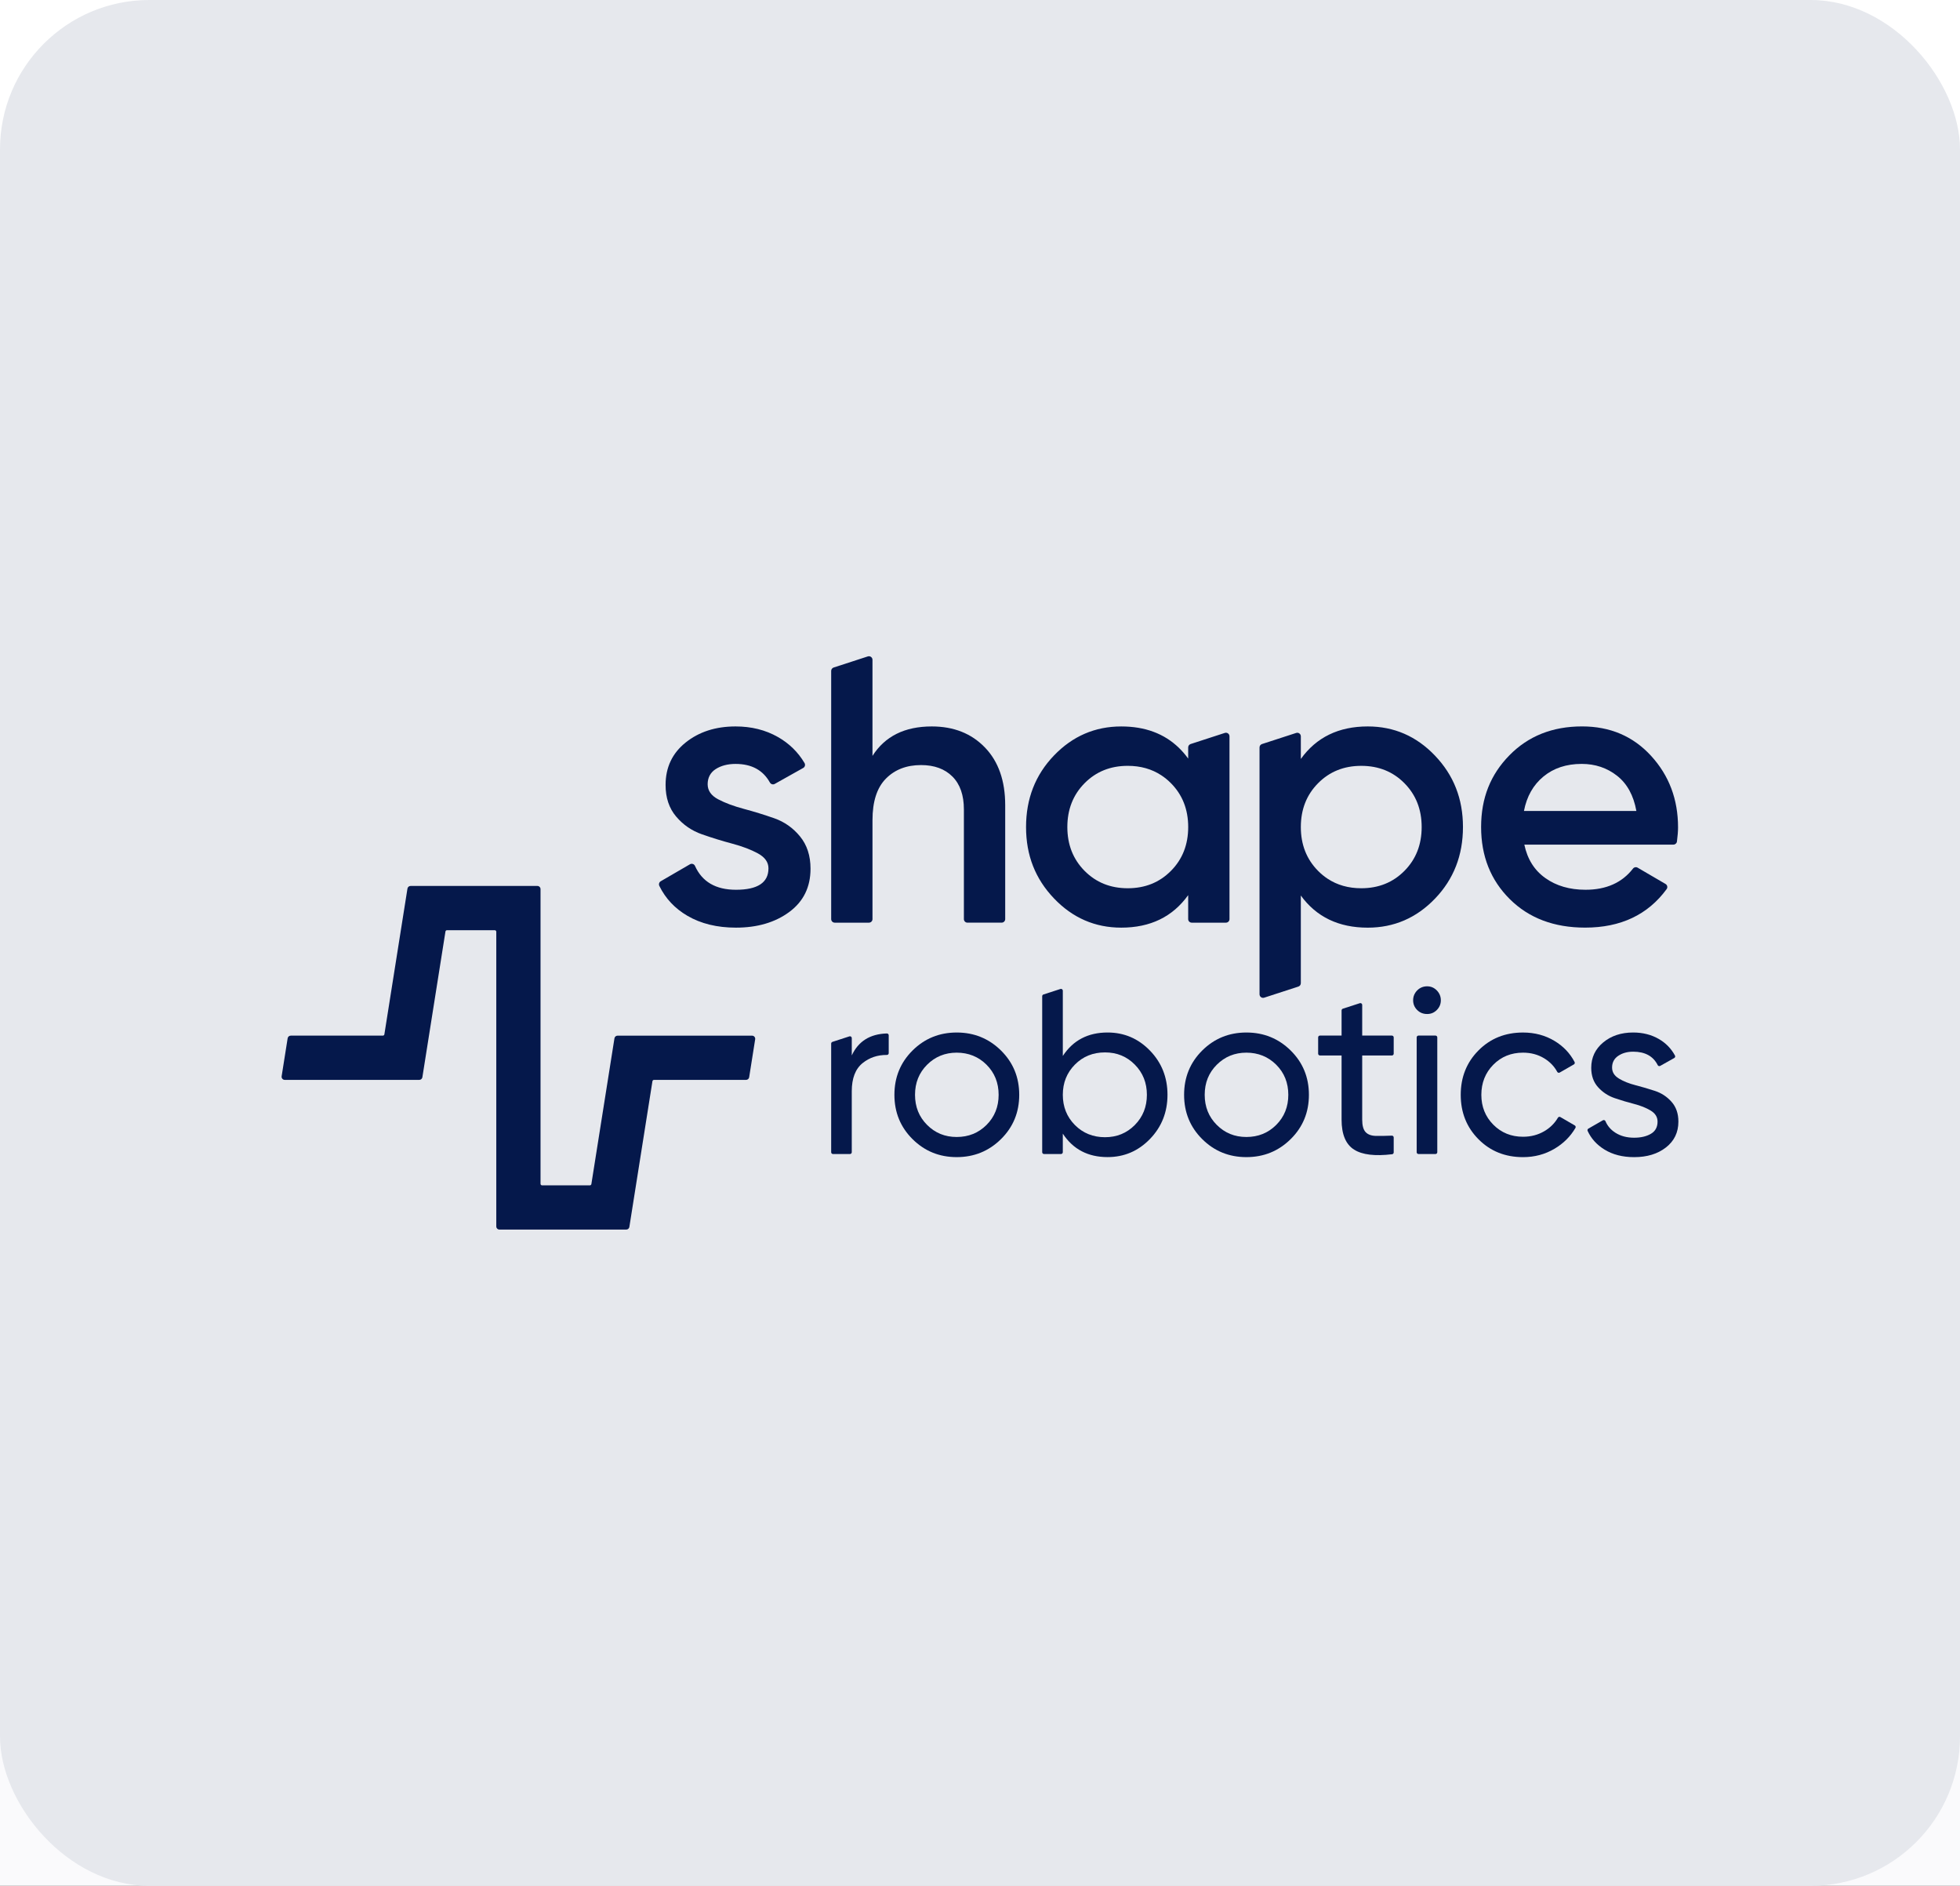 <?xml version="1.0" encoding="UTF-8"?>
<svg xmlns="http://www.w3.org/2000/svg" width="210" height="202" viewBox="0 0 210 202" fill="none">
  <rect width="210" height="202" fill="#1E1E1E"></rect>
  <g id="Desktop - Warranty &amp; Repairs" clip-path="url(#clip0_0_1)">
    <rect width="1440" height="8158" transform="translate(-163 -615)" fill="white"></rect>
    <g id="Frame 48098407" opacity="0.2">
      <g id="Vector">
        <path d="M1912.71 1004.3L1878.37 1221.33C1877.01 1230.11 1869.4 1236.54 1860.49 1236.54H1333.59C1329.13 1236.54 1325.36 1239.76 1324.68 1244.15L1192.63 2077.78C1191.26 2086.57 1183.65 2093 1174.74 2093H448.964C439.002 2093 430.896 2084.9 430.896 2074.94V389.121C430.896 384.11 426.872 380.089 421.86 380.089H148.789C144.333 380.089 140.559 383.306 139.879 387.698L7.828 1221.33C6.467 1230.11 -1.144 1236.54 -10.054 1236.54H-779.892C-791.03 1236.54 -799.507 1226.65 -797.775 1215.63L-763.431 998.612C-762.07 989.828 -754.46 983.394 -745.549 983.394H-218.588C-214.132 983.394 -210.357 980.177 -209.676 975.785L-115.31 380.089L-77.627 142.219C-76.266 133.434 -68.654 127 -59.743 127H666.036C675.999 127 684.104 135.104 684.104 145.064V1830.94C684.104 1835.95 688.126 1839.97 693.138 1839.97H966.273C970.729 1839.97 974.503 1836.76 975.184 1832.36L1107.23 998.736C1108.59 989.952 1116.21 983.518 1125.12 983.518H1894.89C1906.03 983.518 1914.51 993.416 1912.77 1004.43L1912.71 1004.3Z" fill="url(#paint0_linear_0_1)" fill-opacity="0.1"></path>
        <path d="M-209.182 975.863C-209.902 980.5 -213.888 983.894 -218.588 983.894H-745.549C-754.217 983.894 -761.614 990.152 -762.937 998.689L-762.938 998.691L-797.281 1215.71C-798.966 1226.42 -790.724 1236.04 -779.892 1236.04H-10.054C-1.386 1236.04 6.011 1229.79 7.334 1221.25L7.334 1221.25L139.385 387.622C139.385 387.621 139.385 387.62 139.385 387.62M-209.182 975.863L139.879 387.698L139.385 387.62M-209.182 975.863C-209.182 975.862 -209.182 975.862 -209.182 975.861L-114.817 380.167L-77.133 142.297L-77.133 142.295C-75.81 133.758 -68.411 127.5 -59.743 127.5H666.036C675.723 127.5 683.604 135.381 683.604 145.064V1830.94C683.604 1836.23 687.85 1840.47 693.138 1840.47H966.273C970.973 1840.47 974.958 1837.08 975.677 1832.44C975.677 1832.44 975.678 1832.44 975.678 1832.44L1107.73 998.815L1107.73 998.813C1109.05 990.276 1116.45 984.018 1125.12 984.018H1894.89C1905.16 984.018 1913.1 992.666 1912.46 1002.69L1912.46 1002.68L1912.22 1004.23L1877.88 1221.25C1876.55 1229.79 1869.16 1236.04 1860.49 1236.04H1333.59C1328.89 1236.04 1324.9 1239.44 1324.18 1244.08L1192.13 2077.7L1192.13 2077.7C1190.81 2086.24 1183.41 2092.5 1174.74 2092.5H448.964C439.278 2092.5 431.396 2084.62 431.396 2074.94V389.121C431.396 383.834 427.148 379.589 421.86 379.589H148.789C144.089 379.589 140.104 382.983 139.385 387.62M-209.182 975.863L139.385 387.62" stroke="#05184B" stroke-opacity="0.3"></path>
      </g>
    </g>
    <g id="Frame 48098845">
      <g id="Frame 48098839">
        <mask id="path-3-inside-1_0_1" fill="white">
          <path d="M0 -32H1114V1032H0V-32Z"></path>
        </mask>
        <path d="M1114 1031H0V1033H1114V1031Z" fill="#05184B" fill-opacity="0.2" mask="url(#path-3-inside-1_0_1)"></path>
        <g id="Frame 48098836">
          <mask id="path-5-inside-2_0_1" fill="white">
            <path d="M0 -32H1114V234H0V-32Z"></path>
          </mask>
          <path d="M0 -31H1114V-33H0V-31Z" fill="#05184B" fill-opacity="0.2" mask="url(#path-5-inside-2_0_1)"></path>
          <g id="Frame 48098840">
            <rect width="210" height="202" rx="16" fill="white"></rect>
            <rect width="210" height="202" rx="16" fill="#05184B" fill-opacity="0.1"></rect>
            <g id="Group 1">
              <path id="Vector_2" d="M80.911 111.325L80.268 115.388C80.243 115.552 80.1 115.673 79.933 115.673H70.071C69.987 115.673 69.917 115.733 69.904 115.815L67.432 131.422C67.407 131.587 67.264 131.707 67.098 131.707H53.513C53.326 131.707 53.174 131.556 53.174 131.369V99.807C53.174 99.713 53.099 99.638 53.005 99.638H47.894C47.81 99.638 47.74 99.698 47.727 99.78L45.255 115.388C45.23 115.552 45.087 115.673 44.921 115.673H30.511C30.302 115.673 30.144 115.487 30.176 115.281L30.819 111.218C30.844 111.053 30.987 110.933 31.154 110.933H41.017C41.101 110.933 41.171 110.873 41.184 110.791L42.95 99.638L43.656 95.184C43.681 95.02 43.824 94.899 43.99 94.899H57.576C57.762 94.899 57.914 95.051 57.914 95.238V126.801C57.914 126.895 57.989 126.97 58.083 126.97H63.195C63.279 126.97 63.349 126.91 63.362 126.828L65.834 111.22C65.859 111.056 66.002 110.935 66.169 110.935H80.577C80.786 110.935 80.944 111.121 80.912 111.327L80.911 111.325Z" fill="#05184B"></path>
              <g id="Vector_3">
                <path d="M91.262 113.059V111.195C91.262 111.062 91.133 110.97 91.008 111.01L89.189 111.601C89.109 111.627 89.054 111.702 89.054 111.785V123.421C89.054 123.528 89.141 123.614 89.248 123.614H91.067C91.174 123.614 91.261 123.528 91.261 123.421V116.89C91.261 115.502 91.65 114.496 92.428 113.87C93.159 113.283 94.024 112.992 95.024 113.001C95.132 113.001 95.22 112.916 95.22 112.808V110.895C95.22 110.784 95.128 110.698 95.018 110.7C93.215 110.753 91.961 111.54 91.26 113.057L91.262 113.059Z" fill="#05184B"></path>
                <path d="M107.249 112.526C105.946 111.241 104.364 110.598 102.504 110.598C100.644 110.598 99.065 111.241 97.771 112.526C96.477 113.812 95.83 115.394 95.83 117.272C95.83 119.149 96.477 120.732 97.771 122.017C99.065 123.303 100.644 123.946 102.504 123.946C104.364 123.946 105.947 123.303 107.249 122.017C108.552 120.732 109.203 119.149 109.203 117.272C109.203 115.394 108.551 113.812 107.249 112.526ZM105.702 120.495C104.839 121.358 103.773 121.789 102.504 121.789C101.234 121.789 100.194 121.358 99.331 120.495C98.469 119.632 98.038 118.559 98.038 117.272C98.038 115.985 98.469 114.912 99.331 114.05C100.194 113.187 101.252 112.756 102.504 112.756C103.756 112.756 104.839 113.187 105.702 114.05C106.565 114.912 106.996 115.987 106.996 117.272C106.996 118.556 106.563 119.632 105.702 120.495Z" fill="#05184B"></path>
                <path d="M123.212 112.538C121.959 111.244 120.446 110.597 118.669 110.597C116.571 110.597 114.972 111.434 113.873 113.109V106.118C113.873 105.986 113.745 105.893 113.62 105.934L111.799 106.524C111.719 106.55 111.664 106.625 111.664 106.709V123.42C111.664 123.526 111.751 123.613 111.858 123.613H113.679C113.785 123.613 113.872 123.526 113.872 123.42V121.431C114.971 123.106 116.57 123.943 118.668 123.943C120.445 123.943 121.958 123.296 123.211 122.002C124.462 120.707 125.088 119.13 125.088 117.268C125.088 115.407 124.462 113.83 123.211 112.536L123.212 112.538ZM121.587 120.507C120.724 121.379 119.659 121.813 118.39 121.813C117.122 121.813 116.03 121.379 115.167 120.507C114.304 119.636 113.873 118.557 113.873 117.271C113.873 115.984 114.305 114.907 115.167 114.036C116.03 113.165 117.104 112.729 118.39 112.729C119.677 112.729 120.725 113.165 121.587 114.036C122.45 114.908 122.881 115.986 122.881 117.271C122.881 118.555 122.45 119.636 121.587 120.507Z" fill="#05184B"></path>
                <path d="M138.287 112.526C136.984 111.241 135.402 110.598 133.541 110.598C131.681 110.598 130.103 111.241 128.809 112.526C127.515 113.812 126.868 115.394 126.868 117.272C126.868 119.149 127.515 120.732 128.809 122.017C130.103 123.303 131.68 123.946 133.541 123.946C135.403 123.946 136.984 123.303 138.287 122.017C139.59 120.732 140.241 119.149 140.241 117.272C140.241 115.394 139.589 113.812 138.287 112.526ZM136.739 120.495C135.876 121.358 134.811 121.789 133.541 121.789C132.272 121.789 131.232 121.358 130.369 120.495C129.506 119.632 129.075 118.559 129.075 117.272C129.075 115.985 129.506 114.912 130.369 114.05C131.232 113.187 132.289 112.756 133.541 112.756C134.793 112.756 135.876 113.187 136.739 114.05C137.602 114.912 138.033 115.987 138.033 117.272C138.033 118.556 137.601 119.632 136.739 120.495Z" fill="#05184B"></path>
                <path d="M149.325 111.12C149.325 111.014 149.238 110.927 149.131 110.927H145.95V107.641C145.95 107.509 145.821 107.416 145.696 107.457L143.875 108.048C143.795 108.073 143.741 108.148 143.741 108.232V110.926H141.423C141.317 110.926 141.23 111.013 141.23 111.119V112.864C141.23 112.97 141.317 113.057 141.423 113.057H143.741V119.935C143.741 121.508 144.189 122.578 145.087 123.145C145.957 123.695 147.313 123.859 149.155 123.636C149.252 123.625 149.325 123.541 149.325 123.444V121.839C149.325 121.729 149.233 121.641 149.123 121.645C148.467 121.672 147.908 121.682 147.447 121.674C146.94 121.666 146.564 121.531 146.318 121.269C146.072 121.007 145.95 120.562 145.95 119.937V113.059H149.131C149.238 113.059 149.325 112.972 149.325 112.866V111.12Z" fill="#05184B"></path>
                <path d="M151.787 111.12V123.421C151.787 123.528 151.874 123.614 151.981 123.614H153.801C153.908 123.614 153.995 123.528 153.995 123.421V111.12C153.995 111.014 153.908 110.927 153.801 110.927H151.981C151.874 110.927 151.787 111.014 151.787 111.12ZM153.945 106.092C153.657 105.796 153.31 105.649 152.905 105.649C152.5 105.649 152.127 105.797 151.838 106.092C151.551 106.389 151.407 106.74 151.407 107.145C151.407 107.551 151.551 107.898 151.838 108.185C152.125 108.473 152.481 108.616 152.905 108.616C153.329 108.616 153.657 108.473 153.945 108.185C154.232 107.898 154.376 107.551 154.376 107.145C154.376 106.74 154.232 106.388 153.945 106.092Z" fill="#05184B"></path>
                <path d="M167.184 119.654C167.092 119.601 166.974 119.631 166.92 119.724C166.569 120.323 166.085 120.803 165.465 121.167C164.789 121.564 164.028 121.764 163.181 121.764C161.911 121.764 160.851 121.331 159.996 120.47C159.142 119.607 158.715 118.541 158.715 117.272C158.715 116.002 159.142 114.912 159.996 114.05C160.849 113.187 161.911 112.756 163.181 112.756C164.028 112.756 164.784 112.959 165.452 113.365C166.06 113.736 166.526 114.218 166.847 114.812C166.899 114.908 167.019 114.941 167.113 114.887L168.631 114.015C168.721 113.963 168.753 113.848 168.705 113.755C168.215 112.82 167.499 112.068 166.557 111.5C165.559 110.9 164.433 110.599 163.182 110.599C161.27 110.599 159.681 111.237 158.411 112.515C157.142 113.792 156.507 115.378 156.507 117.273C156.507 119.168 157.142 120.755 158.411 122.032C159.681 123.31 161.27 123.948 163.182 123.948C164.417 123.948 165.543 123.648 166.557 123.047C167.514 122.482 168.26 121.738 168.796 120.82C168.851 120.727 168.82 120.606 168.727 120.552L167.185 119.656L167.184 119.654Z" fill="#05184B"></path>
                <path d="M179.093 118.02C178.602 117.47 178.01 117.081 177.316 116.853C176.622 116.624 175.929 116.422 175.235 116.243C174.541 116.065 173.949 115.829 173.458 115.532C172.967 115.236 172.723 114.843 172.723 114.352C172.723 113.811 172.943 113.392 173.383 113.096C173.822 112.8 174.356 112.652 174.981 112.652C176.254 112.652 177.131 113.131 177.61 114.089C177.66 114.189 177.782 114.228 177.88 114.174L179.386 113.328C179.479 113.276 179.512 113.159 179.461 113.065C179.058 112.318 178.481 111.727 177.735 111.294C176.932 110.83 176.013 110.597 174.981 110.597C173.696 110.597 172.625 110.952 171.771 111.662C170.917 112.374 170.489 113.278 170.489 114.379C170.489 115.225 170.734 115.918 171.225 116.46C171.716 117.002 172.308 117.391 173.002 117.627C173.696 117.864 174.389 118.071 175.083 118.249C175.776 118.427 176.369 118.664 176.86 118.961C177.35 119.257 177.595 119.65 177.595 120.141C177.595 120.733 177.358 121.168 176.884 121.447C176.41 121.726 175.809 121.867 175.082 121.867C174.304 121.867 173.635 121.688 173.077 121.333C172.585 121.019 172.229 120.606 172.014 120.096C171.967 119.988 171.84 119.942 171.738 120L170.184 120.891C170.096 120.941 170.062 121.051 170.105 121.143C170.484 121.964 171.085 122.628 171.911 123.136C172.79 123.677 173.848 123.948 175.083 123.948C176.471 123.948 177.608 123.602 178.496 122.908C179.385 122.214 179.828 121.292 179.828 120.142C179.828 119.279 179.583 118.573 179.093 118.022V118.02Z" fill="#05184B"></path>
                <path d="M85.715 89.592C84.963 88.677 84.041 88.028 82.949 87.646C81.856 87.264 80.77 86.929 79.692 86.642C78.613 86.355 77.698 86.014 76.947 85.618C76.195 85.222 75.82 84.682 75.82 84C75.82 83.318 76.107 82.75 76.681 82.382C77.254 82.014 77.964 81.828 78.811 81.828C80.526 81.828 81.751 82.492 82.489 83.819C82.592 84.005 82.824 84.073 83.009 83.97L86.059 82.26C86.247 82.155 86.308 81.916 86.198 81.731C85.501 80.556 84.547 79.625 83.338 78.94C82.013 78.188 80.504 77.813 78.811 77.813C76.681 77.813 74.898 78.386 73.464 79.533C72.03 80.68 71.313 82.197 71.313 84.081C71.313 85.448 71.688 86.574 72.44 87.461C73.191 88.349 74.113 88.984 75.206 89.366C76.299 89.749 77.384 90.083 78.463 90.37C79.541 90.658 80.457 91.005 81.208 91.415C81.96 91.825 82.335 92.358 82.335 93.013C82.335 94.543 81.175 95.308 78.852 95.308C76.692 95.308 75.229 94.457 74.464 92.754C74.371 92.547 74.121 92.463 73.924 92.578L70.793 94.396C70.62 94.497 70.556 94.716 70.644 94.897C71.305 96.244 72.306 97.311 73.648 98.095C75.095 98.941 76.83 99.365 78.852 99.365C81.147 99.365 83.052 98.805 84.568 97.685C86.085 96.565 86.842 95.022 86.842 93.055C86.842 91.662 86.467 90.509 85.715 89.593V89.592Z" fill="#05184B"></path>
                <path d="M105.526 80.065C104.078 78.563 102.179 77.813 99.831 77.813C96.935 77.813 94.818 78.864 93.48 80.968V70.674C93.48 70.416 93.227 70.232 92.982 70.312L89.318 71.502C89.162 71.553 89.055 71.699 89.055 71.865V98.451C89.055 98.662 89.226 98.832 89.436 98.832H93.1C93.311 98.832 93.481 98.662 93.481 98.451V87.851C93.481 85.858 93.958 84.375 94.915 83.406C95.871 82.436 97.128 81.951 98.685 81.951C100.105 81.951 101.225 82.361 102.045 83.18C102.865 84 103.274 85.174 103.274 86.703V98.45C103.274 98.661 103.444 98.831 103.655 98.831H107.319C107.529 98.831 107.7 98.661 107.7 98.45V86.252C107.7 83.629 106.976 81.568 105.528 80.065H105.526Z" fill="#05184B"></path>
                <path d="M127.568 79.697C127.412 79.748 127.305 79.894 127.305 80.06V81.255C126.998 80.833 126.668 80.45 126.313 80.106C124.735 78.577 122.676 77.814 120.136 77.814C117.322 77.814 114.918 78.852 112.925 80.927C110.93 83.004 109.934 85.557 109.934 88.59C109.934 91.624 110.93 94.142 112.925 96.231C114.918 98.321 117.322 99.365 120.136 99.365C123.249 99.365 125.64 98.205 127.305 95.882V98.451C127.305 98.662 127.476 98.832 127.686 98.832H131.35C131.561 98.832 131.731 98.662 131.731 98.451V78.869C131.731 78.611 131.479 78.427 131.233 78.506L127.568 79.697ZM125.461 93.28C124.233 94.523 122.689 95.145 120.832 95.145C118.975 95.145 117.431 94.524 116.202 93.28C114.974 92.037 114.358 90.473 114.358 88.589C114.358 86.704 114.974 85.141 116.202 83.897C117.431 82.654 118.974 82.033 120.832 82.033C122.206 82.033 123.408 82.374 124.439 83.054C124.801 83.292 125.142 83.574 125.463 83.897C126.692 85.14 127.307 86.703 127.307 88.589C127.307 90.475 126.693 92.037 125.463 93.28H125.461Z" fill="#05184B"></path>
                <path d="M153.756 80.947C151.763 78.856 149.358 77.813 146.545 77.813C143.432 77.813 141.041 78.973 139.375 81.296V78.87C139.374 78.612 139.122 78.429 138.876 78.509L135.213 79.699C135.056 79.75 134.95 79.896 134.95 80.062V106.505C134.95 106.763 135.202 106.947 135.448 106.867L139.111 105.677C139.268 105.626 139.374 105.48 139.374 105.314V95.924C141.04 98.219 143.431 99.367 146.544 99.367C149.357 99.367 151.762 98.329 153.755 96.252C155.748 94.176 156.746 91.622 156.746 88.59C156.746 85.558 155.748 83.037 153.755 80.948L153.756 80.947ZM150.478 93.28C149.25 94.523 147.706 95.145 145.849 95.145C144.474 95.145 143.272 94.804 142.242 94.124C141.88 93.886 141.539 93.604 141.219 93.281C139.991 92.038 139.375 90.475 139.375 88.59C139.375 86.706 139.989 85.142 141.219 83.898C142.448 82.655 143.992 82.034 145.849 82.034C147.706 82.034 149.25 82.655 150.478 83.898C151.707 85.141 152.322 86.704 152.322 88.59C152.322 90.476 151.707 92.038 150.478 93.281V93.28Z" fill="#05184B"></path>
                <path d="M163.321 90.472C163.649 92.029 164.399 93.224 165.575 94.057C166.749 94.891 168.183 95.307 169.877 95.307C172.096 95.307 173.792 94.552 174.963 93.039C175.081 92.886 175.292 92.842 175.458 92.939L178.45 94.687C178.645 94.801 178.7 95.058 178.567 95.239C176.552 97.988 173.641 99.362 169.835 99.362C166.502 99.362 163.812 98.345 161.763 96.31C159.714 94.275 158.69 91.7 158.69 88.587C158.69 85.473 159.7 82.967 161.723 80.904C163.744 78.842 166.338 77.81 169.507 77.81C172.512 77.81 174.978 78.862 176.903 80.965C178.829 83.069 179.791 85.623 179.791 88.627C179.791 89.022 179.752 89.526 179.673 90.138C179.649 90.328 179.487 90.471 179.296 90.471H163.321V90.472ZM163.281 86.867H175.326C175.025 85.201 174.336 83.944 173.258 83.097C172.178 82.25 170.916 81.826 169.468 81.826C167.829 81.826 166.462 82.276 165.37 83.178C164.277 84.079 163.581 85.308 163.281 86.865V86.867Z" fill="#05184B"></path>
              </g>
            </g>
          </g>
        </g>
      </g>
    </g>
  </g>
  <defs>
    <linearGradient id="paint0_linear_0_1" x1="557.5" y1="579" x2="557.5" y2="1649.5" gradientUnits="userSpaceOnUse">
      <stop stop-color="#05184B"></stop>
      <stop offset="1" stop-color="#05184B" stop-opacity="0"></stop>
    </linearGradient>
    <clipPath id="clip0_0_1">
      <rect width="1440" height="8158" fill="white" transform="translate(-163 -615)"></rect>
    </clipPath>
  </defs>
</svg>
